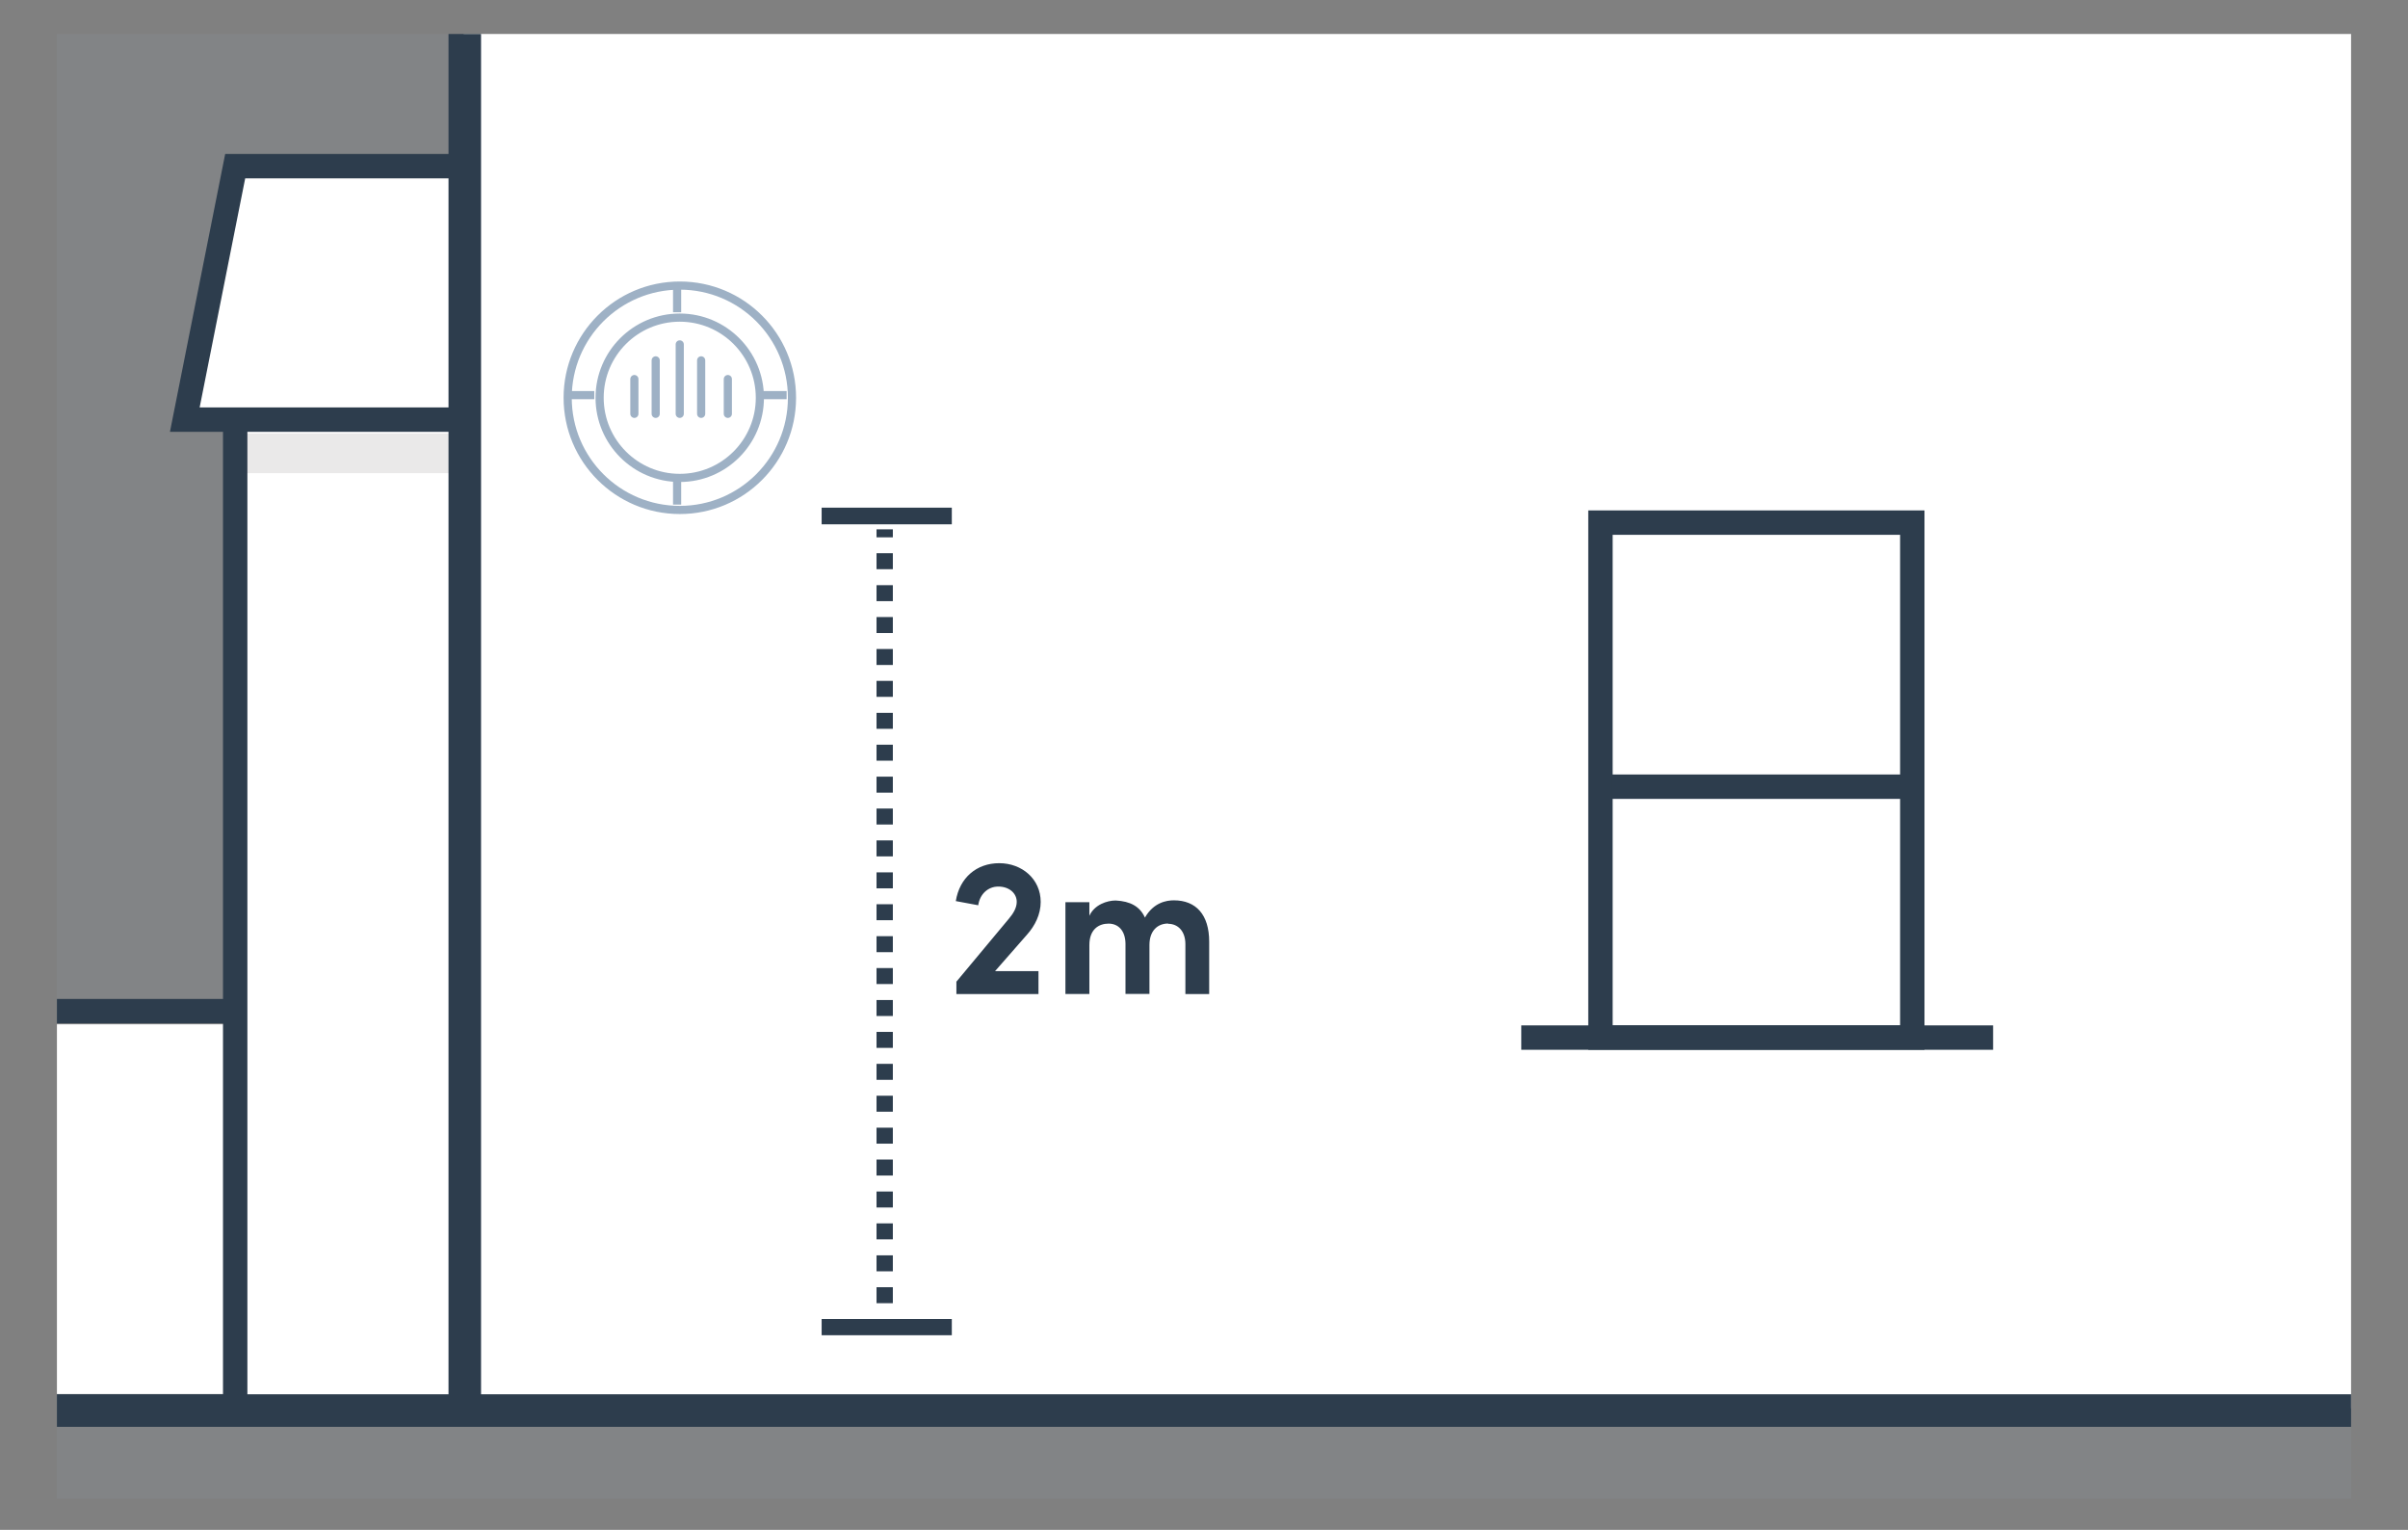 <?xml version="1.0" encoding="UTF-8"?> <svg xmlns="http://www.w3.org/2000/svg" xmlns:xlink="http://www.w3.org/1999/xlink" id="Layer_2" data-name="Layer 2" viewBox="0 0 283.4 180"><rect x="0" y="0" width="283.4" height="180" fill="#808080" stroke="none"/><defs><style> .cls-1 { fill-rule: evenodd; } .cls-1, .cls-2 { fill: #2d3d4d; } .cls-3 { fill: #fff; } .cls-4 { fill: #eae9e9; } .cls-5, .cls-6, .cls-7, .cls-8, .cls-9, .cls-10 { fill: none; } .cls-5, .cls-9 { stroke: #9eb1c5; stroke-width: .96px; } .cls-6 { stroke-linecap: square; } .cls-6, .cls-7 { stroke-width: 2.87px; } .cls-6, .cls-7, .cls-10 { stroke: #2d3d4d; } .cls-9 { stroke-linecap: round; stroke-linejoin: round; } .cls-10 { stroke-width: 3.83px; } .cls-11 { fill: #9eb1c5; isolation: isolate; opacity: .1; } .cls-12 { clip-path: url(#clippath); } </style><clipPath id="clippath"><rect class="cls-8" x="6.7" y="4" width="270" height="176"></rect></clipPath></defs><g id="Layer_1-2" data-name="Layer 1"><g class="cls-12"><g><path class="cls-11" d="M6.7,4h270v172.34H6.7V4Z"></path><path class="cls-3" d="M54.57,2h228.83v163.72H54.57V2ZM4.66,120.52h23.3v43.5H4.66v-43.5Z"></path><path class="cls-3" d="M55.19,19.94h-27.96l-4.66,29.52h4.66v114.96h27.96V19.94Z"></path><path class="cls-4" d="M55.19,51.01h-26.41v4.66h26.41v-4.66Z"></path><path class="cls-7" d="M55.19,19.55h-27.51l-5.93,29.82h5.93M55.19,49.37h-27.51M27.68,49.37v116.6M26.41,118.97H3.11"></path><path class="cls-10" d="M0,165.96h278.62"></path><path class="cls-2" d="M122.22,116.97v-2.71h-5.11l3.75-4.28c.95-1.06,1.62-2.4,1.62-3.86,0-2.71-2.22-4.56-4.88-4.56s-4.67,1.71-5.11,4.46l2.64.49c.18-1.29,1.13-2.2,2.36-2.2,1.29,0,2.17.79,2.17,1.8,0,.69-.39,1.36-.93,1.99l-6.17,7.4v1.46h9.66ZM137.47,108.69c1.16,0,2.04.86,2.04,2.4v5.87h2.8v-6.17c0-3.17-1.55-4.86-4.16-4.86-.86,0-2.38.25-3.4,2.03-.6-1.32-1.73-1.92-3.44-2.01-1.02,0-2.5.49-3.1,1.8v-1.6h-2.82v10.8h2.82v-5.76c0-1.85,1.11-2.52,2.26-2.52s1.96.83,1.99,2.33v5.94h2.82v-5.76c0-1.64.93-2.52,2.2-2.52"></path><path class="cls-9" d="M74.66,48.69v-4.09M77.17,48.69v-6.29M80,48.69v-8.17M82.52,48.69v-6.29M85.66,48.69v-4.09"></path><circle class="cls-5" cx="80" cy="46.8" r="9.43"></circle><circle class="cls-5" cx="80.01" cy="46.8" r="13.2"></circle><path class="cls-5" d="M89.44,46.49h3.14M66.8,46.49h3.14M79.69,56.23v3.14M79.69,33.6v3.14"></path><path class="cls-3" d="M101.49,60.49h4.79v92.87h-4.79V60.49Z"></path><path class="cls-1" d="M103.16,63.22v-.94h1.92v.94h-1.92ZM103.16,66.97v-1.88h1.92v1.88h-1.92ZM103.16,70.73v-1.88h1.92v1.88h-1.92ZM103.16,74.48v-1.88h1.92v1.88h-1.92ZM103.16,78.24v-1.88h1.92v1.88h-1.92ZM103.16,81.99v-1.88h1.92v1.88h-1.92ZM103.16,85.75v-1.88h1.92v1.88h-1.92ZM103.16,89.5v-1.88h1.92v1.88h-1.92ZM103.16,93.26v-1.88h1.92v1.88h-1.92ZM103.16,97.01v-1.88h1.92v1.88h-1.92ZM103.16,100.76v-1.88h1.92v1.88h-1.92ZM103.16,104.52v-1.88h1.92v1.88h-1.92ZM103.16,108.27v-1.88h1.92v1.88h-1.92ZM103.16,112.03v-1.88h1.92v1.88h-1.92ZM103.16,115.78v-1.88h1.92v1.88h-1.92ZM103.16,119.54v-1.88h1.92v1.88h-1.92ZM103.16,123.29v-1.88h1.92v1.88h-1.92ZM103.16,127.05v-1.88h1.92v1.88h-1.92ZM103.16,130.8v-1.88h1.92v1.88h-1.92ZM103.16,134.56v-1.88h1.92v1.88h-1.92ZM103.16,138.31v-1.88h1.92v1.88h-1.92ZM103.16,142.07v-1.88h1.92v1.88h-1.92ZM103.16,145.82v-1.88h1.92v1.88h-1.92ZM103.16,149.58v-1.88h1.92v1.88h-1.92ZM103.16,153.33v-1.88h1.92v1.88h-1.92ZM103.16,156.15v-.94h1.92v.94h-1.92ZM96.7,59.73h15.32v1.96h-15.32v-1.96Z"></path><path class="cls-1" d="M96.7,155.19h15.32v1.91h-15.32v-1.91Z"></path><path class="cls-6" d="M188.36,122.08h36.7v-60.59h-36.7v60.59Z"></path><path class="cls-7" d="M223.7,92.56h-33.98M179.04,122.08h55.53"></path><path class="cls-10" d="M54.7,0v166"></path></g></g></g></svg> 